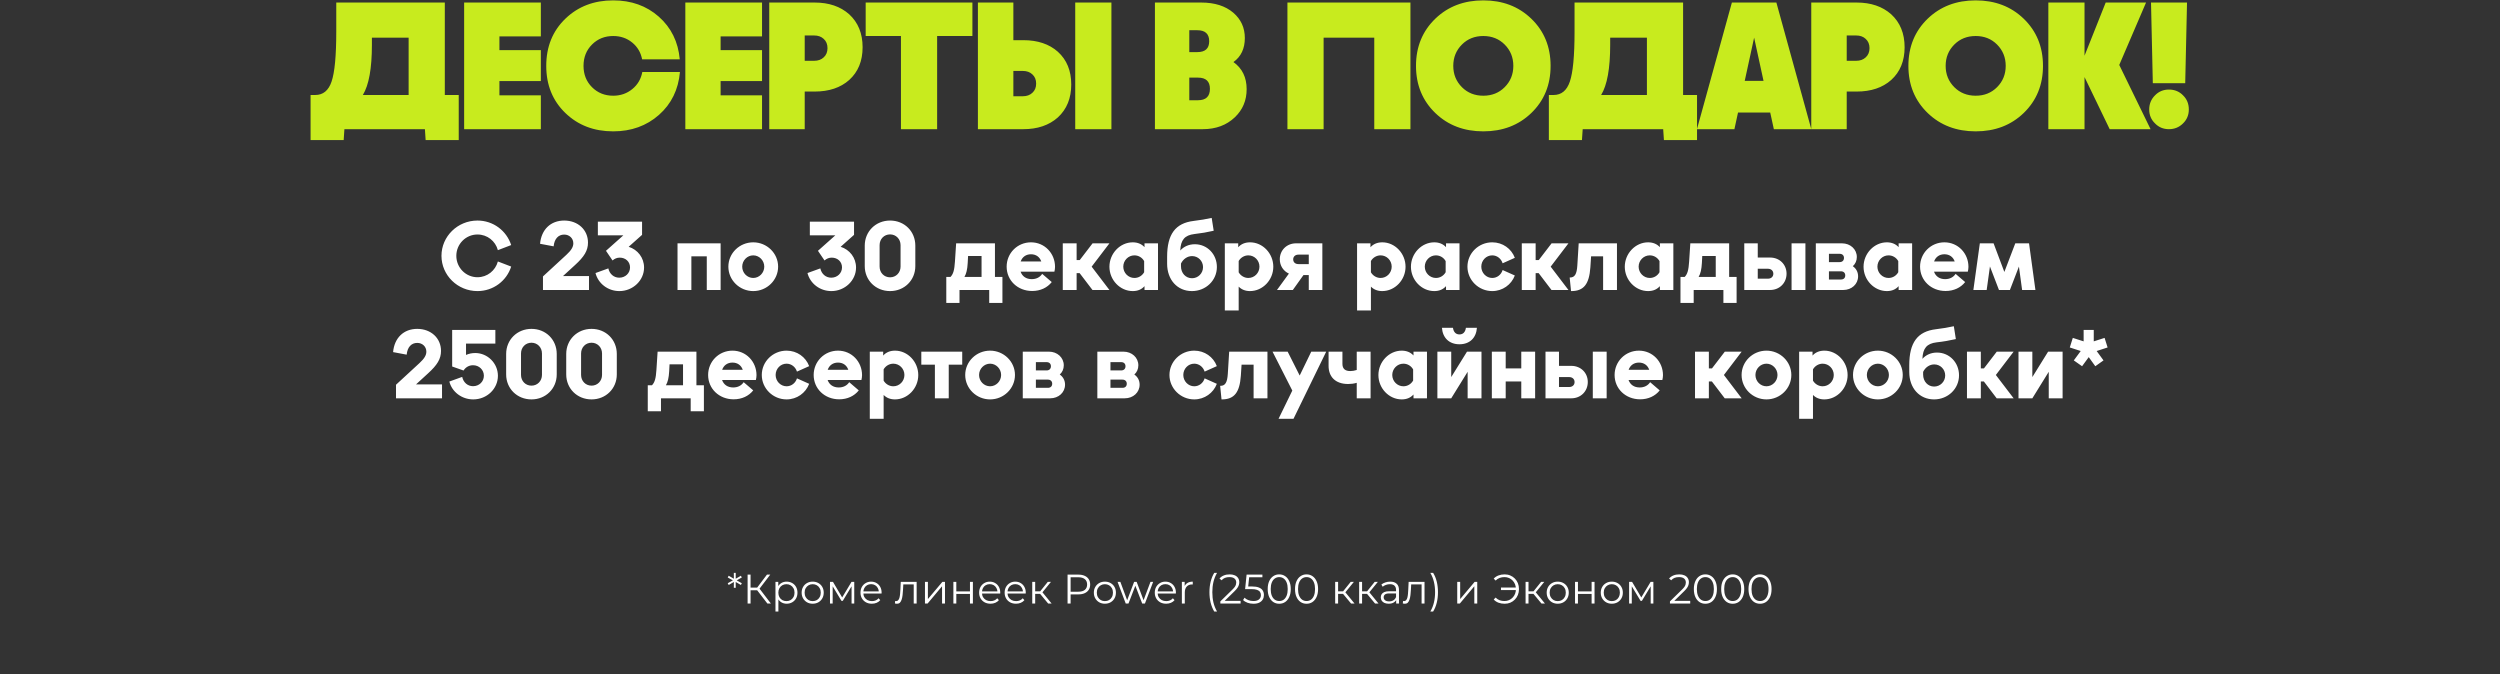 <?xml version="1.0" encoding="UTF-8"?> <svg xmlns="http://www.w3.org/2000/svg" width="1454" height="392" viewBox="0 0 1454 392" fill="none"><rect x="0" y="0" width="1454" height="392" fill="#333333" stroke="none"/><path d="M277.694 169.293C266.14 169.293 256.759 160.071 256.759 148.782C256.759 137.493 266.14 128.271 277.694 128.271C286.916 128.271 294.601 134.207 297.304 142.528L289.566 145.496C288.135 140.196 283.418 136.38 277.694 136.38C270.91 136.38 265.398 141.945 265.398 148.782C265.398 155.672 270.91 161.237 277.694 161.237C283.418 161.237 288.135 157.368 289.566 152.068L297.304 155.036C294.654 163.357 286.916 169.293 277.694 169.293ZM334.45 154.135L327.454 160.548H342.559V168.657H315.794V160.76L329.415 148.199C332.224 145.602 333.443 143.641 333.443 141.521C333.443 138.606 331.164 136.433 328.143 136.433C324.698 136.433 322.419 138.924 321.995 143.27L314.098 141.786C314.84 133.518 320.246 128.271 328.143 128.271C336.146 128.271 341.976 133.677 341.976 141.097C341.976 145.761 339.75 149.312 334.45 154.135ZM373.423 136.592L365.632 143.535C370.879 145.178 374.589 149.895 374.589 155.619C374.589 163.092 368.123 169.293 360.226 169.293C353.495 169.293 347.877 164.841 346.34 158.799L353.813 156.096C354.502 159.329 356.993 161.502 360.173 161.502C363.671 161.502 366.427 158.905 366.427 155.513C366.427 152.227 363.883 149.842 360.438 149.842C358.901 149.842 357.523 150.372 356.251 151.485L352.435 145.867L362.558 136.857H347.718V128.907H373.423V136.592ZM394.046 141.521H419.115V168.657H411.059V149.1H402.102V168.657H394.046V141.521ZM438.086 169.293C430.136 169.293 423.617 162.933 423.617 155.089C423.617 147.245 430.136 140.938 438.086 140.938C446.036 140.938 452.555 147.298 452.555 155.089C452.555 162.88 446.089 169.293 438.086 169.293ZM438.086 161.661C441.584 161.661 444.499 158.693 444.499 155.089C444.499 151.485 441.584 148.517 438.086 148.517C434.588 148.517 431.673 151.485 431.673 155.089C431.673 158.693 434.535 161.661 438.086 161.661ZM496.71 136.592L488.919 143.535C494.166 145.178 497.876 149.895 497.876 155.619C497.876 163.092 491.41 169.293 483.513 169.293C476.782 169.293 471.164 164.841 469.627 158.799L477.1 156.096C477.789 159.329 480.28 161.502 483.46 161.502C486.958 161.502 489.714 158.905 489.714 155.513C489.714 152.227 487.17 149.842 483.725 149.842C482.188 149.842 480.81 150.372 479.538 151.485L475.722 145.867L485.845 136.857H471.005V128.907H496.71V136.592ZM517.672 169.293C509.298 169.293 502.938 162.986 502.938 154.771V142.846C502.938 134.631 509.298 128.271 517.672 128.271C526.046 128.271 532.353 134.578 532.353 142.846V154.771C532.353 162.986 525.993 169.293 517.672 169.293ZM517.672 161.29C521.117 161.29 523.767 158.587 523.767 155.036V142.581C523.767 139.03 521.117 136.327 517.672 136.327C514.174 136.327 511.577 139.03 511.577 142.581V155.036C511.577 158.587 514.174 161.29 517.672 161.29ZM578.664 141.521V161.078H583.01V176.183H575.325V168.657H558.047V176.183H550.362V161.078H552.8C554.443 159.382 555.079 157.05 555.397 152.121L556.086 141.521H578.664ZM563.029 148.888L562.817 152.969C562.605 156.732 562.022 159.17 560.909 161.078H570.873V148.888H563.029ZM613.608 155.195C613.608 156.149 613.449 157.103 613.237 158.004H593.574C594.528 160.707 596.807 162.35 600.04 162.35C602.743 162.35 604.863 161.237 606.135 159.276L611.7 164.046C609.103 167.332 605.075 169.24 600.305 169.24C591.878 169.24 585.465 163.092 585.465 155.089C585.465 147.245 591.719 140.938 599.616 140.938C607.566 140.938 613.608 147.351 613.608 155.195ZM599.616 147.881C596.701 147.881 594.528 149.471 593.627 152.068H605.605C604.704 149.471 602.584 147.881 599.616 147.881ZM627.964 151.273L635.437 141.521H645.242L634.907 155.089L645.242 168.657H635.384L627.911 158.852H626.162V168.657H618.106V141.521H626.162V151.273H627.964ZM665.649 143.747V141.521H673.493V168.657H665.649V166.431C663.953 168.339 661.674 169.293 658.812 169.293C651.392 169.293 645.244 162.827 645.244 155.142C645.244 147.404 651.445 140.938 658.812 140.938C661.621 140.938 663.953 141.892 665.649 143.747ZM659.766 161.661C662.151 161.661 664.271 160.389 665.437 158.322V151.856C664.271 149.789 662.151 148.517 659.766 148.517C656.215 148.517 653.3 151.485 653.3 155.089C653.3 158.693 656.215 161.661 659.766 161.661ZM694.912 142.051C702.12 142.051 707.738 147.828 707.738 155.301C707.738 163.092 701.325 169.293 693.216 169.293C684.736 169.293 678.8 162.721 678.8 153.393V149.365C678.8 136.274 683.57 129.755 694.276 128.483C698.145 128.006 701.431 127.476 704.717 126.734L705.883 134.207C702.226 135.055 698.516 135.691 694.647 136.115C689.029 136.804 686.697 139.507 686.432 145.708C688.499 143.376 691.467 142.051 694.912 142.051ZM693.269 161.82C696.82 161.82 699.682 158.958 699.682 155.354C699.682 151.803 696.873 148.941 693.322 148.941C690.619 148.941 688.128 150.637 686.856 153.287V154.877C686.856 158.852 689.612 161.82 693.269 161.82ZM727.038 140.938C734.405 140.938 740.553 147.404 740.553 155.142C740.553 162.827 734.405 169.293 726.985 169.293C724.282 169.293 722.056 168.392 720.413 166.696V180.582H712.357V141.521H720.148V143.8C721.844 141.892 724.176 140.938 727.038 140.938ZM726.031 161.661C729.635 161.661 732.497 158.693 732.497 155.089C732.497 151.485 729.635 148.517 726.031 148.517C723.752 148.517 721.579 149.789 720.413 151.803V158.375C721.579 160.389 723.752 161.661 726.031 161.661ZM753.763 141.521H769.08V168.657H761.183V159.965H758.109L751.908 168.657H742.686L749.629 159.117C746.449 157.686 744.329 154.559 744.329 150.796C744.329 145.549 748.357 141.521 753.763 141.521ZM761.183 148.093H755.194C753.339 148.093 752.12 149.206 752.12 150.849C752.12 152.545 753.339 153.605 755.194 153.605H761.183V148.093ZM803.95 140.938C811.317 140.938 817.465 147.404 817.465 155.142C817.465 162.827 811.317 169.293 803.897 169.293C801.194 169.293 798.968 168.392 797.325 166.696V180.582H789.269V141.521H797.06V143.8C798.756 141.892 801.088 140.938 803.95 140.938ZM802.943 161.661C806.547 161.661 809.409 158.693 809.409 155.089C809.409 151.485 806.547 148.517 802.943 148.517C800.664 148.517 798.491 149.789 797.325 151.803V158.375C798.491 160.389 800.664 161.661 802.943 161.661ZM841.004 143.747V141.521H848.848V168.657H841.004V166.431C839.308 168.339 837.029 169.293 834.167 169.293C826.747 169.293 820.599 162.827 820.599 155.142C820.599 147.404 826.8 140.938 834.167 140.938C836.976 140.938 839.308 141.892 841.004 143.747ZM835.121 161.661C837.506 161.661 839.626 160.389 840.792 158.322V151.856C839.626 149.789 837.506 148.517 835.121 148.517C831.57 148.517 828.655 151.485 828.655 155.089C828.655 158.693 831.57 161.661 835.121 161.661ZM867.883 169.293C859.933 169.293 853.467 162.88 853.467 155.089C853.467 147.298 859.933 140.938 867.883 140.938C873.925 140.938 879.013 144.595 881.027 149.948L873.925 153.128C873.077 150.425 870.692 148.517 867.883 148.517C864.332 148.517 861.523 151.485 861.523 155.089C861.523 158.693 864.385 161.661 867.883 161.661C870.692 161.661 873.077 159.806 873.925 157.05L881.027 160.23C879.013 165.583 873.872 169.293 867.883 169.293ZM894.93 151.273L902.403 141.521H912.208L901.873 155.089L912.208 168.657H902.35L894.877 158.852H893.128V168.657H885.072V141.521H893.128V151.273H894.93ZM917.372 154.453L918.167 141.521H940.427V168.657H932.371V149.1H925.375L924.951 155.566C924.262 165.265 921.135 169.293 913.874 169.293H913.715L912.92 161.396H913.132C915.835 161.396 917.054 159.488 917.372 154.453ZM965.378 143.747V141.521H973.222V168.657H965.378V166.431C963.682 168.339 961.403 169.293 958.541 169.293C951.121 169.293 944.973 162.827 944.973 155.142C944.973 147.404 951.174 140.938 958.541 140.938C961.35 140.938 963.682 141.892 965.378 143.747ZM959.495 161.661C961.88 161.661 964 160.389 965.166 158.322V151.856C964 149.789 961.88 148.517 959.495 148.517C955.944 148.517 953.029 151.485 953.029 155.089C953.029 158.693 955.944 161.661 959.495 161.661ZM1005.67 141.521V161.078H1010.01V176.183H1002.33V168.657H985.049V176.183H977.364V161.078H979.802C981.445 159.382 982.081 157.05 982.399 152.121L983.088 141.521H1005.67ZM990.031 148.888L989.819 152.969C989.607 156.732 989.024 159.17 987.911 161.078H997.875V148.888H990.031ZM1022.31 149.789H1029.52C1034.98 149.789 1039.06 153.817 1039.06 159.17C1039.06 164.576 1034.98 168.657 1029.52 168.657H1014.47V141.521H1022.31V149.789ZM1041.97 168.657V141.521H1050.03V168.657H1041.97ZM1022.31 162.085H1028.25C1030.1 162.085 1031.37 160.919 1031.37 159.223C1031.37 157.474 1030.1 156.308 1028.25 156.308H1022.31V162.085ZM1077.6 154.824C1079.51 156.149 1080.67 158.216 1080.67 160.707C1080.67 165.265 1076.91 168.657 1072.03 168.657H1056.08V141.521H1071.29C1076.17 141.521 1079.93 144.966 1079.93 149.471C1079.93 151.644 1079.08 153.499 1077.6 154.824ZM1069.97 147.616H1063.71V152.439H1069.97C1071.5 152.439 1072.46 151.485 1072.46 150.001C1072.46 148.57 1071.5 147.616 1069.97 147.616ZM1063.71 162.562H1070.71C1072.25 162.562 1073.2 161.661 1073.2 160.177C1073.2 158.746 1072.25 157.792 1070.71 157.792H1063.71V162.562ZM1104.24 143.747V141.521H1112.09V168.657H1104.24V166.431C1102.55 168.339 1100.27 169.293 1097.41 169.293C1089.99 169.293 1083.84 162.827 1083.84 155.142C1083.84 147.404 1090.04 140.938 1097.41 140.938C1100.22 140.938 1102.55 141.892 1104.24 143.747ZM1098.36 161.661C1100.75 161.661 1102.87 160.389 1104.03 158.322V151.856C1102.87 149.789 1100.75 148.517 1098.36 148.517C1094.81 148.517 1091.9 151.485 1091.9 155.089C1091.9 158.693 1094.81 161.661 1098.36 161.661ZM1144.85 155.195C1144.85 156.149 1144.69 157.103 1144.48 158.004H1124.82C1125.77 160.707 1128.05 162.35 1131.28 162.35C1133.98 162.35 1136.1 161.237 1137.38 159.276L1142.94 164.046C1140.34 167.332 1136.32 169.24 1131.55 169.24C1123.12 169.24 1116.71 163.092 1116.71 155.089C1116.71 147.245 1122.96 140.938 1130.86 140.938C1138.81 140.938 1144.85 147.351 1144.85 155.195ZM1130.86 147.881C1127.94 147.881 1125.77 149.471 1124.87 152.068H1136.85C1135.95 149.471 1133.83 147.881 1130.86 147.881ZM1180.09 141.521L1183.8 168.657H1176.06L1174.21 155.036L1168.96 168.657H1162.6L1157.35 154.983L1155.45 168.657H1147.71L1151.47 141.521H1159.47L1165.73 158.163L1172.09 141.521H1180.09ZM248.972 217.135L241.976 223.548H257.081V231.657H230.316V223.76L243.937 211.199C246.746 208.602 247.965 206.641 247.965 204.521C247.965 201.606 245.686 199.433 242.665 199.433C239.22 199.433 236.941 201.924 236.517 206.27L228.62 204.786C229.362 196.518 234.768 191.271 242.665 191.271C250.668 191.271 256.498 196.677 256.498 204.097C256.498 208.761 254.272 212.312 248.972 217.135ZM276.391 205.316C283.599 205.316 289.588 211.305 289.588 218.566C289.588 226.145 283.175 232.293 275.225 232.293C268.494 232.293 262.823 227.841 261.339 221.905L268.812 219.202C269.501 222.435 271.992 224.608 275.119 224.608C278.67 224.608 281.426 221.958 281.426 218.513C281.426 215.121 278.67 212.418 275.119 212.418C272.84 212.418 270.826 213.531 269.607 215.492L262.982 213.16V191.907H288.104V199.857H271.038V206.429C272.734 205.687 274.536 205.316 276.391 205.316ZM309.114 232.293C300.74 232.293 294.38 225.986 294.38 217.771V205.846C294.38 197.631 300.74 191.271 309.114 191.271C317.488 191.271 323.795 197.578 323.795 205.846V217.771C323.795 225.986 317.435 232.293 309.114 232.293ZM309.114 224.29C312.559 224.29 315.209 221.587 315.209 218.036V205.581C315.209 202.03 312.559 199.327 309.114 199.327C305.616 199.327 303.019 202.03 303.019 205.581V218.036C303.019 221.587 305.616 224.29 309.114 224.29ZM344.051 232.293C335.677 232.293 329.317 225.986 329.317 217.771V205.846C329.317 197.631 335.677 191.271 344.051 191.271C352.425 191.271 358.732 197.578 358.732 205.846V217.771C358.732 225.986 352.372 232.293 344.051 232.293ZM344.051 224.29C347.496 224.29 350.146 221.587 350.146 218.036V205.581C350.146 202.03 347.496 199.327 344.051 199.327C340.553 199.327 337.956 202.03 337.956 205.581V218.036C337.956 221.587 340.553 224.29 344.051 224.29ZM405.042 204.521V224.078H409.388V239.183H401.703V231.657H384.425V239.183H376.74V224.078H379.178C380.821 222.382 381.457 220.05 381.775 215.121L382.464 204.521H405.042ZM389.407 211.888L389.195 215.969C388.983 219.732 388.4 222.17 387.287 224.078H397.251V211.888H389.407ZM439.986 218.195C439.986 219.149 439.827 220.103 439.615 221.004H419.952C420.906 223.707 423.185 225.35 426.418 225.35C429.121 225.35 431.241 224.237 432.513 222.276L438.078 227.046C435.481 230.332 431.453 232.24 426.683 232.24C418.256 232.24 411.843 226.092 411.843 218.089C411.843 210.245 418.097 203.938 425.994 203.938C433.944 203.938 439.986 210.351 439.986 218.195ZM425.994 210.881C423.079 210.881 420.906 212.471 420.005 215.068H431.983C431.082 212.471 428.962 210.881 425.994 210.881ZM457.469 232.293C449.519 232.293 443.053 225.88 443.053 218.089C443.053 210.298 449.519 203.938 457.469 203.938C463.511 203.938 468.599 207.595 470.613 212.948L463.511 216.128C462.663 213.425 460.278 211.517 457.469 211.517C453.918 211.517 451.109 214.485 451.109 218.089C451.109 221.693 453.971 224.661 457.469 224.661C460.278 224.661 462.663 222.806 463.511 220.05L470.613 223.23C468.599 228.583 463.458 232.293 457.469 232.293ZM501.371 218.195C501.371 219.149 501.212 220.103 501 221.004H481.337C482.291 223.707 484.57 225.35 487.803 225.35C490.506 225.35 492.626 224.237 493.898 222.276L499.463 227.046C496.866 230.332 492.838 232.24 488.068 232.24C479.641 232.24 473.228 226.092 473.228 218.089C473.228 210.245 479.482 203.938 487.379 203.938C495.329 203.938 501.371 210.351 501.371 218.195ZM487.379 210.881C484.464 210.881 482.291 212.471 481.39 215.068H493.368C492.467 212.471 490.347 210.881 487.379 210.881ZM520.55 203.938C527.917 203.938 534.065 210.404 534.065 218.142C534.065 225.827 527.917 232.293 520.497 232.293C517.794 232.293 515.568 231.392 513.925 229.696V243.582H505.869V204.521H513.66V206.8C515.356 204.892 517.688 203.938 520.55 203.938ZM519.543 224.661C523.147 224.661 526.009 221.693 526.009 218.089C526.009 214.485 523.147 211.517 519.543 211.517C517.264 211.517 515.091 212.789 513.925 214.803V221.375C515.091 223.389 517.264 224.661 519.543 224.661ZM535.835 204.521H559.632V212.1H551.788V231.657H543.732V212.1H535.835V204.521ZM575.839 232.293C567.889 232.293 561.37 225.933 561.37 218.089C561.37 210.245 567.889 203.938 575.839 203.938C583.789 203.938 590.308 210.298 590.308 218.089C590.308 225.88 583.842 232.293 575.839 232.293ZM575.839 224.661C579.337 224.661 582.252 221.693 582.252 218.089C582.252 214.485 579.337 211.517 575.839 211.517C572.341 211.517 569.426 214.485 569.426 218.089C569.426 221.693 572.288 224.661 575.839 224.661ZM616.358 217.824C618.266 219.149 619.432 221.216 619.432 223.707C619.432 228.265 615.669 231.657 610.793 231.657H594.84V204.521H610.051C614.927 204.521 618.69 207.966 618.69 212.471C618.69 214.644 617.842 216.499 616.358 217.824ZM608.726 210.616H602.472V215.439H608.726C610.263 215.439 611.217 214.485 611.217 213.001C611.217 211.57 610.263 210.616 608.726 210.616ZM602.472 225.562H609.468C611.005 225.562 611.959 224.661 611.959 223.177C611.959 221.746 611.005 220.792 609.468 220.792H602.472V225.562ZM659.731 217.824C661.639 219.149 662.805 221.216 662.805 223.707C662.805 228.265 659.042 231.657 654.166 231.657H638.213V204.521H653.424C658.3 204.521 662.063 207.966 662.063 212.471C662.063 214.644 661.215 216.499 659.731 217.824ZM652.099 210.616H645.845V215.439H652.099C653.636 215.439 654.59 214.485 654.59 213.001C654.59 211.57 653.636 210.616 652.099 210.616ZM645.845 225.562H652.841C654.378 225.562 655.332 224.661 655.332 223.177C655.332 221.746 654.378 220.792 652.841 220.792H645.845V225.562ZM694.571 232.293C686.621 232.293 680.155 225.88 680.155 218.089C680.155 210.298 686.621 203.938 694.571 203.938C700.613 203.938 705.701 207.595 707.715 212.948L700.613 216.128C699.765 213.425 697.38 211.517 694.571 211.517C691.02 211.517 688.211 214.485 688.211 218.089C688.211 221.693 691.073 224.661 694.571 224.661C697.38 224.661 699.765 222.806 700.613 220.05L707.715 223.23C705.701 228.583 700.56 232.293 694.571 232.293ZM714.093 217.453L714.888 204.521H737.148V231.657H729.092V212.1H722.096L721.672 218.566C720.983 228.265 717.856 232.293 710.595 232.293H710.436L709.641 224.396H709.853C712.556 224.396 713.775 222.488 714.093 217.453ZM748.902 204.521L755.898 218.407L762.629 204.521H771.321L752.294 243.582H743.602L751.605 227.152L740.104 204.521H748.902ZM789.077 215.174V204.521H797.133V231.657H789.077V222.647C787.487 223.124 785.738 223.336 784.095 223.336C776.516 223.336 772.7 218.99 772.7 212.789V204.521H780.756V211.623C780.756 214.379 782.24 215.81 785.314 215.81C786.533 215.81 787.858 215.598 789.077 215.174ZM822.087 206.747V204.521H829.931V231.657H822.087V229.431C820.391 231.339 818.112 232.293 815.25 232.293C807.83 232.293 801.682 225.827 801.682 218.142C801.682 210.404 807.883 203.938 815.25 203.938C818.059 203.938 820.391 204.892 822.087 206.747ZM816.204 224.661C818.589 224.661 820.709 223.389 821.875 221.322V214.856C820.709 212.789 818.589 211.517 816.204 211.517C812.653 211.517 809.738 214.485 809.738 218.089C809.738 221.693 812.653 224.661 816.204 224.661ZM848.806 200.228C842.87 200.228 839.054 196.518 838.63 190.635H845.043C845.361 193.073 846.686 194.504 848.806 194.504C850.926 194.504 852.251 193.126 852.569 190.635H858.982C858.558 196.571 854.742 200.228 848.806 200.228ZM844.036 204.521V219.308L853.205 204.521H861.632V231.657H853.576V216.234L844.036 231.657H835.98V204.521H844.036ZM875.712 214.273H884.775V204.521H892.831V231.657H884.775V221.852H875.712V231.657H867.656V204.521H875.712V214.273ZM906.71 212.789H913.918C919.377 212.789 923.458 216.817 923.458 222.17C923.458 227.576 919.377 231.657 913.918 231.657H898.866V204.521H906.71V212.789ZM926.373 231.657V204.521H934.429V231.657H926.373ZM906.71 225.085H912.646C914.501 225.085 915.773 223.919 915.773 222.223C915.773 220.474 914.501 219.308 912.646 219.308H906.71V225.085ZM967.191 218.195C967.191 219.149 967.032 220.103 966.82 221.004H947.157C948.111 223.707 950.39 225.35 953.623 225.35C956.326 225.35 958.446 224.237 959.718 222.276L965.283 227.046C962.686 230.332 958.658 232.24 953.888 232.24C945.461 232.24 939.048 226.092 939.048 218.089C939.048 210.245 945.302 203.938 953.199 203.938C961.149 203.938 967.191 210.351 967.191 218.195ZM953.199 210.881C950.284 210.881 948.111 212.471 947.21 215.068H959.188C958.287 212.471 956.167 210.881 953.199 210.881ZM995.677 214.273L1003.15 204.521H1012.95L1002.62 218.089L1012.95 231.657H1003.1L995.624 221.852H993.875V231.657H985.819V204.521H993.875V214.273H995.677ZM1027.37 232.293C1019.42 232.293 1012.91 225.933 1012.91 218.089C1012.91 210.245 1019.42 203.938 1027.37 203.938C1035.32 203.938 1041.84 210.298 1041.84 218.089C1041.84 225.88 1035.38 232.293 1027.37 232.293ZM1027.37 224.661C1030.87 224.661 1033.79 221.693 1033.79 218.089C1033.79 214.485 1030.87 211.517 1027.37 211.517C1023.88 211.517 1020.96 214.485 1020.96 218.089C1020.96 221.693 1023.82 224.661 1027.37 224.661ZM1061.06 203.938C1068.42 203.938 1074.57 210.404 1074.57 218.142C1074.57 225.827 1068.42 232.293 1061 232.293C1058.3 232.293 1056.07 231.392 1054.43 229.696V243.582H1046.38V204.521H1054.17V206.8C1055.86 204.892 1058.19 203.938 1061.06 203.938ZM1060.05 224.661C1063.65 224.661 1066.52 221.693 1066.52 218.089C1066.52 214.485 1063.65 211.517 1060.05 211.517C1057.77 211.517 1055.6 212.789 1054.43 214.803V221.375C1055.6 223.389 1057.77 224.661 1060.05 224.661ZM1092.18 232.293C1084.23 232.293 1077.71 225.933 1077.71 218.089C1077.71 210.245 1084.23 203.938 1092.18 203.938C1100.13 203.938 1106.64 210.298 1106.64 218.089C1106.64 225.88 1100.18 232.293 1092.18 232.293ZM1092.18 224.661C1095.67 224.661 1098.59 221.693 1098.59 218.089C1098.59 214.485 1095.67 211.517 1092.18 211.517C1088.68 211.517 1085.76 214.485 1085.76 218.089C1085.76 221.693 1088.62 224.661 1092.18 224.661ZM1126.55 205.051C1133.75 205.051 1139.37 210.828 1139.37 218.301C1139.37 226.092 1132.96 232.293 1124.85 232.293C1116.37 232.293 1110.43 225.721 1110.43 216.393V212.365C1110.43 199.274 1115.2 192.755 1125.91 191.483C1129.78 191.006 1133.07 190.476 1136.35 189.734L1137.52 197.207C1133.86 198.055 1130.15 198.691 1126.28 199.115C1120.66 199.804 1118.33 202.507 1118.07 208.708C1120.13 206.376 1123.1 205.051 1126.55 205.051ZM1124.9 224.82C1128.45 224.82 1131.32 221.958 1131.32 218.354C1131.32 214.803 1128.51 211.941 1124.96 211.941C1122.25 211.941 1119.76 213.637 1118.49 216.287V217.877C1118.49 221.852 1121.25 224.82 1124.9 224.82ZM1153.85 214.273L1161.32 204.521H1171.13L1160.79 218.089L1171.13 231.657H1161.27L1153.8 221.852H1152.05V231.657H1143.99V204.521H1152.05V214.273H1153.85ZM1173.96 231.657V204.521H1182.01V219.308L1191.18 204.521H1199.61V231.657H1191.55V216.234L1182.01 231.657H1173.96ZM1224.03 196.518L1225.78 202.083L1219.42 204.15L1223.4 209.609L1218.63 213.001L1214.81 207.701L1210.94 213.001L1206.12 209.609L1210.15 204.15L1203.79 202.083L1205.54 196.518L1211.84 198.532V191.907H1217.73V198.532L1224.03 196.518Z" fill="white"></path><path d="M200.305 75.132L199.884 81.445H180.629V55.246H183.365C187.924 55.246 191.081 52.65 192.834 47.46C194.658 42.129 195.57 32.484 195.57 18.525V1.479H258.701V55.246H266.802V81.445H247.548L247.127 75.132H200.305ZM237.657 55.246V21.892H216.298V26.1C216.298 39.779 214.544 49.494 211.037 55.246H237.657ZM269.945 75.132V1.479H314.557V21.155H290.462V29.152H314.557V47.144H290.462V55.456H314.557V75.132H269.945ZM317.7 38.306C317.7 27.152 321.417 17.999 328.853 10.844C336.218 3.759 345.477 0.217 356.63 0.217C367.152 0.217 375.99 3.373 383.145 9.686C390.37 16.07 394.439 24.347 395.35 34.518H373.465C372.694 30.52 370.765 27.258 367.678 24.733C364.592 22.207 360.909 20.945 356.63 20.945C351.72 20.945 347.617 22.593 344.32 25.89C341.023 29.187 339.375 33.325 339.375 38.306C339.375 43.286 341.023 47.425 344.32 50.721C347.617 54.018 351.72 55.667 356.63 55.667C360.909 55.667 364.627 54.369 367.783 51.773C370.87 49.248 372.799 45.951 373.57 41.883H395.456C394.544 52.124 390.475 60.436 383.25 66.82C376.025 73.203 367.152 76.394 356.63 76.394C345.477 76.394 336.218 72.852 328.853 65.767C321.417 58.613 317.7 49.459 317.7 38.306ZM398.59 75.132V1.479H443.202V21.155H419.107V29.152H443.202V47.144H419.107V55.456H443.202V75.132H398.59ZM447.397 75.132V1.479H473.807C482.084 1.479 488.783 3.759 493.903 8.319C499.094 13.088 501.689 19.472 501.689 27.468C501.689 35.465 499.094 41.813 493.903 46.513C488.853 51.002 482.154 53.246 473.807 53.246H468.02V75.132H447.397ZM468.02 20.629V35.359H473.491C475.806 35.359 477.665 34.693 479.068 33.36C480.541 32.028 481.277 30.239 481.277 27.994C481.277 25.75 480.541 23.961 479.068 22.628C477.665 21.295 475.806 20.629 473.491 20.629H468.02ZM503.475 20.945V1.479H565.553V20.945H545.036V75.132H523.992V20.945H503.475ZM568.747 1.479H589.37V23.365H595.156C603.504 23.365 610.203 25.609 615.253 30.099C620.444 34.798 623.039 41.147 623.039 49.143C623.039 57.14 620.444 63.523 615.253 68.293C610.132 72.852 603.434 75.132 595.156 75.132H568.747V1.479ZM646.398 75.132V1.479H625.354V75.132H646.398ZM589.37 55.982H594.841C597.156 55.982 599.014 55.316 600.417 53.983C601.89 52.65 602.627 50.862 602.627 48.617C602.627 46.372 601.89 44.584 600.417 43.251C599.014 41.918 597.156 41.252 594.841 41.252H589.37V55.982ZM671.704 1.479H698.64C706.426 1.479 712.634 3.443 717.263 7.372C721.753 11.23 723.997 16.14 723.997 22.102C723.997 28.275 721.788 32.94 717.369 36.096C722.489 39.744 725.049 45.005 725.049 51.879C725.049 58.402 722.77 63.839 718.21 68.188C713.37 72.817 707.127 75.132 699.482 75.132H671.704V1.479ZM691.695 17.578V30.309H696.325C700.955 30.309 703.269 28.205 703.269 23.996C703.269 19.717 700.955 17.578 696.325 17.578H691.695ZM691.695 45.145V58.297H696.746C701.375 58.297 703.69 56.087 703.69 51.668C703.69 47.319 701.375 45.145 696.746 45.145H691.695ZM799.272 75.132V21.892H769.811V75.132H748.768V1.479H820.316V75.132H799.272ZM862.687 76.394C851.464 76.394 842.17 72.852 834.805 65.767C827.299 58.542 823.546 49.389 823.546 38.306C823.546 27.223 827.299 18.069 834.805 10.844C842.17 3.759 851.464 0.217 862.687 0.217C873.911 0.217 883.205 3.759 890.57 10.844C898.076 18.069 901.828 27.223 901.828 38.306C901.828 49.389 898.076 58.542 890.57 65.767C883.205 72.852 873.911 76.394 862.687 76.394ZM862.687 55.667C867.668 55.667 871.806 54.018 875.103 50.721C878.47 47.354 880.154 43.216 880.154 38.306C880.154 33.395 878.47 29.257 875.103 25.89C871.806 22.593 867.668 20.945 862.687 20.945C857.707 20.945 853.569 22.593 850.272 25.89C846.905 29.257 845.221 33.395 845.221 38.306C845.221 43.216 846.905 47.354 850.272 50.721C853.569 54.018 857.707 55.667 862.687 55.667ZM920.491 75.132L920.071 81.445H900.816V55.246H903.551C908.111 55.246 911.267 52.65 913.021 47.46C914.845 42.129 915.757 32.484 915.757 18.525V1.479H978.887V55.246H986.989V81.445H967.734L967.313 75.132H920.491ZM957.844 55.246V21.892H936.484V26.1C936.484 39.779 934.731 49.494 931.224 55.246H957.844ZM1031.67 75.132L1029.56 65.452H1010.83L1008.73 75.132H986.95L1007.26 1.479H1033.14L1053.45 75.132H1031.67ZM1014.73 47.039H1025.67L1020.2 21.892L1014.73 47.039ZM1053.43 75.132V1.479H1079.84C1088.11 1.479 1094.81 3.759 1099.93 8.319C1105.12 13.088 1107.72 19.472 1107.72 27.468C1107.72 35.465 1105.12 41.813 1099.93 46.513C1094.88 51.002 1088.18 53.246 1079.84 53.246H1074.05V75.132H1053.43ZM1074.05 20.629V35.359H1079.52C1081.84 35.359 1083.69 34.693 1085.1 33.36C1086.57 32.028 1087.31 30.239 1087.31 27.994C1087.31 25.75 1086.57 23.961 1085.1 22.628C1083.69 21.295 1081.84 20.629 1079.52 20.629H1074.05ZM1149.06 76.394C1137.83 76.394 1128.54 72.852 1121.17 65.767C1113.67 58.542 1109.92 49.389 1109.92 38.306C1109.92 27.223 1113.67 18.069 1121.17 10.844C1128.54 3.759 1137.83 0.217 1149.06 0.217C1160.28 0.217 1169.57 3.759 1176.94 10.844C1184.44 18.069 1188.2 27.223 1188.2 38.306C1188.2 49.389 1184.44 58.542 1176.94 65.767C1169.57 72.852 1160.28 76.394 1149.06 76.394ZM1149.06 55.667C1154.04 55.667 1158.18 54.018 1161.47 50.721C1164.84 47.354 1166.52 43.216 1166.52 38.306C1166.52 33.395 1164.84 29.257 1161.47 25.89C1158.18 22.593 1154.04 20.945 1149.06 20.945C1144.08 20.945 1139.94 22.593 1136.64 25.89C1133.27 29.257 1131.59 33.395 1131.59 38.306C1131.59 43.216 1133.27 47.354 1136.64 50.721C1139.94 54.018 1144.08 55.667 1149.06 55.667ZM1232.56 37.779L1250.77 75.132H1226.99L1212.36 44.829V75.132H1191.32V1.479H1212.36V32.413L1224.67 1.479H1248.14L1232.56 37.779ZM1252.08 48.407L1251.03 1.479H1271.97L1270.92 48.407H1252.08ZM1261.45 75.132C1264.68 75.132 1267.41 74.01 1269.66 71.765C1271.9 69.59 1273.02 66.89 1273.02 63.663C1273.02 60.366 1271.9 57.631 1269.66 55.456C1267.48 53.212 1264.75 52.089 1261.45 52.089C1258.22 52.089 1255.52 53.212 1253.35 55.456C1251.1 57.701 1249.98 60.436 1249.98 63.663C1249.98 66.89 1251.1 69.59 1253.35 71.765C1255.52 74.01 1258.22 75.132 1261.45 75.132Z" fill="#C8EB1E"></path><path d="M431.448 335.856L428.136 337.728V337.344L431.448 339.216L430.896 340.224L427.632 338.328L427.896 338.208V341.88H426.792L426.816 338.208L427.056 338.328L423.816 340.224L423.24 339.216L426.576 337.344V337.728L423.24 335.856L423.816 334.848L427.056 336.744L426.816 336.864L426.792 333.192H427.896V336.864L427.632 336.744L430.896 334.848L431.448 335.856ZM446.298 351L439.842 342.624L441.282 341.76L448.338 351H446.298ZM434.802 351V334.2H436.53V351H434.802ZM436.002 343.296V341.736H441.258V343.296H436.002ZM441.426 342.792L439.794 342.504L446.058 334.2H447.978L441.426 342.792ZM457.515 351.12C456.427 351.12 455.443 350.872 454.563 350.376C453.683 349.864 452.979 349.136 452.451 348.192C451.939 347.232 451.683 346.064 451.683 344.688C451.683 343.312 451.939 342.152 452.451 341.208C452.963 340.248 453.659 339.52 454.539 339.024C455.419 338.528 456.411 338.28 457.515 338.28C458.715 338.28 459.787 338.552 460.731 339.096C461.691 339.624 462.443 340.376 462.987 341.352C463.531 342.312 463.803 343.424 463.803 344.688C463.803 345.968 463.531 347.088 462.987 348.048C462.443 349.008 461.691 349.76 460.731 350.304C459.787 350.848 458.715 351.12 457.515 351.12ZM451.011 355.656V338.4H452.643V342.192L452.475 344.712L452.715 347.256V355.656H451.011ZM457.395 349.608C458.291 349.608 459.091 349.408 459.795 349.008C460.499 348.592 461.059 348.016 461.475 347.28C461.891 346.528 462.099 345.664 462.099 344.688C462.099 343.712 461.891 342.856 461.475 342.12C461.059 341.384 460.499 340.808 459.795 340.392C459.091 339.976 458.291 339.768 457.395 339.768C456.499 339.768 455.691 339.976 454.971 340.392C454.267 340.808 453.707 341.384 453.291 342.12C452.891 342.856 452.691 343.712 452.691 344.688C452.691 345.664 452.891 346.528 453.291 347.28C453.707 348.016 454.267 348.592 454.971 349.008C455.691 349.408 456.499 349.608 457.395 349.608ZM472.648 351.12C471.432 351.12 470.336 350.848 469.36 350.304C468.4 349.744 467.64 348.984 467.08 348.024C466.52 347.048 466.24 345.936 466.24 344.688C466.24 343.424 466.52 342.312 467.08 341.352C467.64 340.392 468.4 339.64 469.36 339.096C470.32 338.552 471.416 338.28 472.648 338.28C473.896 338.28 475 338.552 475.96 339.096C476.936 339.64 477.696 340.392 478.24 341.352C478.8 342.312 479.08 343.424 479.08 344.688C479.08 345.936 478.8 347.048 478.24 348.024C477.696 348.984 476.936 349.744 475.96 350.304C474.984 350.848 473.88 351.12 472.648 351.12ZM472.648 349.608C473.56 349.608 474.368 349.408 475.072 349.008C475.776 348.592 476.328 348.016 476.728 347.28C477.144 346.528 477.352 345.664 477.352 344.688C477.352 343.696 477.144 342.832 476.728 342.096C476.328 341.36 475.776 340.792 475.072 340.392C474.368 339.976 473.568 339.768 472.672 339.768C471.776 339.768 470.976 339.976 470.272 340.392C469.568 340.792 469.008 341.36 468.592 342.096C468.176 342.832 467.968 343.696 467.968 344.688C467.968 345.664 468.176 346.528 468.592 347.28C469.008 348.016 469.568 348.592 470.272 349.008C470.976 349.408 471.768 349.608 472.648 349.608ZM482.722 351V338.4H484.45L490.162 348.072H489.442L495.25 338.4H496.834V351H495.274V340.344L495.586 340.488L490.162 349.464H489.394L483.922 340.392L484.282 340.32V351H482.722ZM507.083 351.12C505.771 351.12 504.619 350.848 503.627 350.304C502.635 349.744 501.859 348.984 501.299 348.024C500.739 347.048 500.459 345.936 500.459 344.688C500.459 343.44 500.723 342.336 501.251 341.376C501.795 340.416 502.531 339.664 503.459 339.12C504.403 338.56 505.459 338.28 506.627 338.28C507.811 338.28 508.859 338.552 509.771 339.096C510.699 339.624 511.427 340.376 511.955 341.352C512.483 342.312 512.747 343.424 512.747 344.688C512.747 344.768 512.739 344.856 512.723 344.952C512.723 345.032 512.723 345.12 512.723 345.216H501.755V343.944H511.811L511.139 344.448C511.139 343.536 510.939 342.728 510.539 342.024C510.155 341.304 509.627 340.744 508.955 340.344C508.283 339.944 507.507 339.744 506.627 339.744C505.763 339.744 504.987 339.944 504.299 340.344C503.611 340.744 503.075 341.304 502.691 342.024C502.307 342.744 502.115 343.568 502.115 344.496V344.76C502.115 345.72 502.323 346.568 502.739 347.304C503.171 348.024 503.763 348.592 504.515 349.008C505.283 349.408 506.155 349.608 507.131 349.608C507.899 349.608 508.611 349.472 509.267 349.2C509.939 348.928 510.515 348.512 510.995 347.952L511.955 349.056C511.395 349.728 510.691 350.24 509.843 350.592C509.011 350.944 508.091 351.12 507.083 351.12ZM520.496 350.976L520.616 349.512C520.728 349.528 520.832 349.552 520.928 349.584C521.04 349.6 521.136 349.608 521.216 349.608C521.728 349.608 522.136 349.416 522.44 349.032C522.76 348.648 523 348.136 523.16 347.496C523.32 346.856 523.432 346.136 523.496 345.336C523.56 344.52 523.616 343.704 523.664 342.888L523.88 338.4H533.12V351H531.416V339.384L531.848 339.888H524.984L525.392 339.36L525.2 343.008C525.152 344.096 525.064 345.136 524.936 346.128C524.824 347.12 524.64 347.992 524.384 348.744C524.144 349.496 523.808 350.088 523.376 350.52C522.944 350.936 522.392 351.144 521.72 351.144C521.528 351.144 521.328 351.128 521.12 351.096C520.928 351.064 520.72 351.024 520.496 350.976ZM537.964 351V338.4H539.668V348.408L548.092 338.4H549.604V351H547.9V340.968L539.5 351H537.964ZM554.487 351V338.4H556.191V343.968H564.135V338.4H565.839V351H564.135V345.432H556.191V351H554.487ZM576.083 351.12C574.771 351.12 573.619 350.848 572.627 350.304C571.635 349.744 570.859 348.984 570.299 348.024C569.739 347.048 569.459 345.936 569.459 344.688C569.459 343.44 569.723 342.336 570.251 341.376C570.795 340.416 571.531 339.664 572.459 339.12C573.403 338.56 574.459 338.28 575.627 338.28C576.811 338.28 577.859 338.552 578.771 339.096C579.699 339.624 580.427 340.376 580.955 341.352C581.483 342.312 581.747 343.424 581.747 344.688C581.747 344.768 581.739 344.856 581.723 344.952C581.723 345.032 581.723 345.12 581.723 345.216H570.755V343.944H580.811L580.139 344.448C580.139 343.536 579.939 342.728 579.539 342.024C579.155 341.304 578.627 340.744 577.955 340.344C577.283 339.944 576.507 339.744 575.627 339.744C574.763 339.744 573.987 339.944 573.299 340.344C572.611 340.744 572.075 341.304 571.691 342.024C571.307 342.744 571.115 343.568 571.115 344.496V344.76C571.115 345.72 571.323 346.568 571.739 347.304C572.171 348.024 572.763 348.592 573.515 349.008C574.283 349.408 575.155 349.608 576.131 349.608C576.899 349.608 577.611 349.472 578.267 349.2C578.939 348.928 579.515 348.512 579.995 347.952L580.955 349.056C580.395 349.728 579.691 350.24 578.843 350.592C578.011 350.944 577.091 351.12 576.083 351.12ZM590.919 351.12C589.607 351.12 588.455 350.848 587.463 350.304C586.471 349.744 585.695 348.984 585.135 348.024C584.575 347.048 584.295 345.936 584.295 344.688C584.295 343.44 584.559 342.336 585.087 341.376C585.631 340.416 586.367 339.664 587.295 339.12C588.239 338.56 589.295 338.28 590.463 338.28C591.647 338.28 592.695 338.552 593.607 339.096C594.535 339.624 595.263 340.376 595.791 341.352C596.319 342.312 596.583 343.424 596.583 344.688C596.583 344.768 596.575 344.856 596.559 344.952C596.559 345.032 596.559 345.12 596.559 345.216H585.591V343.944H595.647L594.975 344.448C594.975 343.536 594.775 342.728 594.375 342.024C593.991 341.304 593.463 340.744 592.791 340.344C592.119 339.944 591.343 339.744 590.463 339.744C589.599 339.744 588.823 339.944 588.135 340.344C587.447 340.744 586.911 341.304 586.527 342.024C586.143 342.744 585.951 343.568 585.951 344.496V344.76C585.951 345.72 586.159 346.568 586.575 347.304C587.007 348.024 587.599 348.592 588.351 349.008C589.119 349.408 589.991 349.608 590.967 349.608C591.735 349.608 592.447 349.472 593.103 349.2C593.775 348.928 594.351 348.512 594.831 347.952L595.791 349.056C595.231 349.728 594.527 350.24 593.679 350.592C592.847 350.944 591.927 351.12 590.919 351.12ZM609.595 351L604.411 344.76L605.827 343.92L611.611 351H609.595ZM600.355 351V338.4H602.059V351H600.355ZM601.531 345.384V343.92H605.587V345.384H601.531ZM605.971 344.88L604.387 344.64L609.403 338.4H611.251L605.971 344.88ZM620.893 351V334.2H627.181C628.605 334.2 629.829 334.432 630.853 334.896C631.877 335.344 632.661 336 633.205 336.864C633.765 337.712 634.045 338.744 634.045 339.96C634.045 341.144 633.765 342.168 633.205 343.032C632.661 343.88 631.877 344.536 630.853 345C629.829 345.464 628.605 345.696 627.181 345.696H621.877L622.669 344.856V351H620.893ZM622.669 345L621.877 344.136H627.133C628.813 344.136 630.085 343.776 630.949 343.056C631.829 342.32 632.269 341.288 632.269 339.96C632.269 338.616 631.829 337.576 630.949 336.84C630.085 336.104 628.813 335.736 627.133 335.736H621.877L622.669 334.896V345ZM642.591 351.12C641.375 351.12 640.279 350.848 639.303 350.304C638.343 349.744 637.583 348.984 637.023 348.024C636.463 347.048 636.183 345.936 636.183 344.688C636.183 343.424 636.463 342.312 637.023 341.352C637.583 340.392 638.343 339.64 639.303 339.096C640.263 338.552 641.359 338.28 642.591 338.28C643.839 338.28 644.943 338.552 645.903 339.096C646.879 339.64 647.639 340.392 648.183 341.352C648.743 342.312 649.023 343.424 649.023 344.688C649.023 345.936 648.743 347.048 648.183 348.024C647.639 348.984 646.879 349.744 645.903 350.304C644.927 350.848 643.823 351.12 642.591 351.12ZM642.591 349.608C643.503 349.608 644.311 349.408 645.015 349.008C645.719 348.592 646.271 348.016 646.671 347.28C647.087 346.528 647.295 345.664 647.295 344.688C647.295 343.696 647.087 342.832 646.671 342.096C646.271 341.36 645.719 340.792 645.015 340.392C644.311 339.976 643.511 339.768 642.615 339.768C641.719 339.768 640.919 339.976 640.215 340.392C639.511 340.792 638.951 341.36 638.535 342.096C638.119 342.832 637.911 343.696 637.911 344.688C637.911 345.664 638.119 346.528 638.535 347.28C638.951 348.016 639.511 348.592 640.215 349.008C640.919 349.408 641.711 349.608 642.591 349.608ZM654.718 351L649.966 338.4H651.598L655.918 350.088H655.174L659.614 338.4H661.078L665.47 350.088H664.726L669.118 338.4H670.678L665.902 351H664.294L660.07 340.008H660.574L656.326 351H654.718ZM678.245 351.12C676.933 351.12 675.781 350.848 674.789 350.304C673.797 349.744 673.021 348.984 672.461 348.024C671.901 347.048 671.621 345.936 671.621 344.688C671.621 343.44 671.885 342.336 672.413 341.376C672.957 340.416 673.693 339.664 674.621 339.12C675.565 338.56 676.621 338.28 677.789 338.28C678.973 338.28 680.021 338.552 680.933 339.096C681.861 339.624 682.589 340.376 683.117 341.352C683.645 342.312 683.909 343.424 683.909 344.688C683.909 344.768 683.901 344.856 683.885 344.952C683.885 345.032 683.885 345.12 683.885 345.216H672.917V343.944H682.973L682.301 344.448C682.301 343.536 682.101 342.728 681.701 342.024C681.317 341.304 680.789 340.744 680.117 340.344C679.445 339.944 678.669 339.744 677.789 339.744C676.925 339.744 676.149 339.944 675.461 340.344C674.773 340.744 674.237 341.304 673.853 342.024C673.469 342.744 673.277 343.568 673.277 344.496V344.76C673.277 345.72 673.485 346.568 673.901 347.304C674.333 348.024 674.925 348.592 675.677 349.008C676.445 349.408 677.317 349.608 678.293 349.608C679.061 349.608 679.773 349.472 680.429 349.2C681.101 348.928 681.677 348.512 682.157 347.952L683.117 349.056C682.557 349.728 681.853 350.24 681.005 350.592C680.173 350.944 679.253 351.12 678.245 351.12ZM687.377 351V338.4H689.009V341.832L688.841 341.232C689.193 340.272 689.785 339.544 690.617 339.048C691.449 338.536 692.481 338.28 693.713 338.28V339.936C693.649 339.936 693.585 339.936 693.521 339.936C693.457 339.92 693.393 339.912 693.329 339.912C692.001 339.912 690.961 340.32 690.209 341.136C689.457 341.936 689.081 343.08 689.081 344.568V351H687.377ZM706.195 355.656C705.315 354.2 704.627 352.52 704.131 350.616C703.651 348.696 703.411 346.632 703.411 344.424C703.411 342.216 703.651 340.152 704.131 338.232C704.627 336.296 705.315 334.616 706.195 333.192H707.827C706.883 334.84 706.187 336.592 705.739 338.448C705.307 340.288 705.091 342.28 705.091 344.424C705.091 346.568 705.307 348.568 705.739 350.424C706.187 352.264 706.883 354.008 707.827 355.656H706.195ZM709.749 351V349.776L716.733 342.936C717.373 342.312 717.853 341.768 718.173 341.304C718.493 340.824 718.709 340.376 718.821 339.96C718.933 339.544 718.989 339.152 718.989 338.784C718.989 337.808 718.653 337.04 717.981 336.48C717.325 335.92 716.349 335.64 715.053 335.64C714.061 335.64 713.181 335.792 712.413 336.096C711.661 336.4 711.013 336.872 710.469 337.512L709.245 336.456C709.901 335.688 710.741 335.096 711.765 334.68C712.789 334.264 713.933 334.056 715.197 334.056C716.333 334.056 717.317 334.24 718.149 334.608C718.981 334.96 719.621 335.48 720.069 336.168C720.533 336.856 720.765 337.664 720.765 338.592C720.765 339.136 720.685 339.672 720.525 340.2C720.381 340.728 720.109 341.288 719.709 341.88C719.325 342.456 718.757 343.112 718.005 343.848L711.597 350.136L711.117 349.464H721.533V351H709.749ZM729.006 351.144C727.806 351.144 726.662 350.952 725.574 350.568C724.486 350.168 723.622 349.64 722.982 348.984L723.822 347.616C724.35 348.176 725.07 348.64 725.982 349.008C726.91 349.376 727.91 349.56 728.982 349.56C730.406 349.56 731.486 349.248 732.222 348.624C732.974 347.984 733.35 347.152 733.35 346.128C733.35 345.408 733.174 344.792 732.822 344.28C732.486 343.752 731.91 343.344 731.094 343.056C730.278 342.768 729.158 342.624 727.734 342.624H724.158L725.022 334.2H734.214V335.736H725.718L726.606 334.896L725.862 341.952L724.974 341.088H728.118C729.814 341.088 731.174 341.296 732.198 341.712C733.222 342.128 733.958 342.712 734.406 343.464C734.87 344.2 735.102 345.064 735.102 346.056C735.102 347 734.878 347.864 734.43 348.648C733.982 349.416 733.31 350.024 732.414 350.472C731.518 350.92 730.382 351.144 729.006 351.144ZM743.992 351.144C742.696 351.144 741.544 350.808 740.536 350.136C739.528 349.448 738.736 348.472 738.16 347.208C737.584 345.928 737.296 344.392 737.296 342.6C737.296 340.808 737.584 339.28 738.16 338.016C738.736 336.736 739.528 335.76 740.536 335.088C741.544 334.4 742.696 334.056 743.992 334.056C745.288 334.056 746.44 334.4 747.448 335.088C748.456 335.76 749.248 336.736 749.824 338.016C750.416 339.28 750.712 340.808 750.712 342.6C750.712 344.392 750.416 345.928 749.824 347.208C749.248 348.472 748.456 349.448 747.448 350.136C746.44 350.808 745.288 351.144 743.992 351.144ZM743.992 349.56C744.984 349.56 745.848 349.296 746.584 348.768C747.32 348.224 747.896 347.44 748.312 346.416C748.728 345.376 748.936 344.104 748.936 342.6C748.936 341.096 748.728 339.832 748.312 338.808C747.896 337.768 747.32 336.984 746.584 336.456C745.848 335.912 744.984 335.64 743.992 335.64C743.032 335.64 742.176 335.912 741.424 336.456C740.672 336.984 740.088 337.768 739.672 338.808C739.256 339.832 739.048 341.096 739.048 342.6C739.048 344.104 739.256 345.376 739.672 346.416C740.088 347.44 740.672 348.224 741.424 348.768C742.176 349.296 743.032 349.56 743.992 349.56ZM759.882 351.144C758.586 351.144 757.434 350.808 756.426 350.136C755.418 349.448 754.626 348.472 754.05 347.208C753.474 345.928 753.186 344.392 753.186 342.6C753.186 340.808 753.474 339.28 754.05 338.016C754.626 336.736 755.418 335.76 756.426 335.088C757.434 334.4 758.586 334.056 759.882 334.056C761.178 334.056 762.33 334.4 763.338 335.088C764.346 335.76 765.138 336.736 765.714 338.016C766.306 339.28 766.602 340.808 766.602 342.6C766.602 344.392 766.306 345.928 765.714 347.208C765.138 348.472 764.346 349.448 763.338 350.136C762.33 350.808 761.178 351.144 759.882 351.144ZM759.882 349.56C760.874 349.56 761.738 349.296 762.474 348.768C763.21 348.224 763.786 347.44 764.202 346.416C764.618 345.376 764.826 344.104 764.826 342.6C764.826 341.096 764.618 339.832 764.202 338.808C763.786 337.768 763.21 336.984 762.474 336.456C761.738 335.912 760.874 335.64 759.882 335.64C758.922 335.64 758.066 335.912 757.314 336.456C756.562 336.984 755.978 337.768 755.562 338.808C755.146 339.832 754.938 341.096 754.938 342.6C754.938 344.104 755.146 345.376 755.562 346.416C755.978 347.44 756.562 348.224 757.314 348.768C758.066 349.296 758.922 349.56 759.882 349.56ZM785.774 351L780.59 344.76L782.006 343.92L787.79 351H785.774ZM776.534 351V338.4H778.238V351H776.534ZM777.71 345.384V343.92H781.766V345.384H777.71ZM782.15 344.88L780.566 344.64L785.582 338.4H787.43L782.15 344.88ZM799.72 351L794.536 344.76L795.952 343.92L801.736 351H799.72ZM790.48 351V338.4H792.184V351H790.48ZM791.656 345.384V343.92H795.712V345.384H791.656ZM796.096 344.88L794.512 344.64L799.528 338.4H801.376L796.096 344.88ZM812.015 351V348.216L811.943 347.76V343.104C811.943 342.032 811.639 341.208 811.031 340.632C810.439 340.056 809.551 339.768 808.367 339.768C807.551 339.768 806.775 339.904 806.039 340.176C805.303 340.448 804.679 340.808 804.167 341.256L803.399 339.984C804.039 339.44 804.807 339.024 805.703 338.736C806.599 338.432 807.543 338.28 808.535 338.28C810.167 338.28 811.423 338.688 812.303 339.504C813.199 340.304 813.647 341.528 813.647 343.176V351H812.015ZM807.671 351.12C806.727 351.12 805.903 350.968 805.199 350.664C804.511 350.344 803.983 349.912 803.615 349.368C803.247 348.808 803.063 348.168 803.063 347.448C803.063 346.792 803.215 346.2 803.519 345.672C803.839 345.128 804.351 344.696 805.055 344.376C805.775 344.04 806.735 343.872 807.935 343.872H812.279V345.144H807.983C806.767 345.144 805.919 345.36 805.439 345.792C804.975 346.224 804.743 346.76 804.743 347.4C804.743 348.12 805.023 348.696 805.583 349.128C806.143 349.56 806.927 349.776 807.935 349.776C808.895 349.776 809.719 349.56 810.407 349.128C811.111 348.68 811.623 348.04 811.943 347.208L812.327 348.384C812.007 349.216 811.447 349.88 810.647 350.376C809.863 350.872 808.871 351.12 807.671 351.12ZM815.879 350.976L815.999 349.512C816.111 349.528 816.215 349.552 816.311 349.584C816.423 349.6 816.519 349.608 816.599 349.608C817.111 349.608 817.519 349.416 817.823 349.032C818.143 348.648 818.383 348.136 818.543 347.496C818.703 346.856 818.815 346.136 818.879 345.336C818.943 344.52 818.999 343.704 819.047 342.888L819.263 338.4H828.503V351H826.799V339.384L827.231 339.888H820.367L820.775 339.36L820.583 343.008C820.535 344.096 820.447 345.136 820.319 346.128C820.207 347.12 820.023 347.992 819.767 348.744C819.527 349.496 819.191 350.088 818.759 350.52C818.327 350.936 817.775 351.144 817.103 351.144C816.911 351.144 816.711 351.128 816.503 351.096C816.311 351.064 816.103 351.024 815.879 350.976ZM833.515 355.656H831.883C832.843 354.008 833.539 352.264 833.971 350.424C834.419 348.568 834.643 346.568 834.643 344.424C834.643 342.28 834.419 340.288 833.971 338.448C833.539 336.592 832.843 334.84 831.883 333.192H833.515C834.427 334.616 835.123 336.296 835.603 338.232C836.083 340.152 836.323 342.216 836.323 344.424C836.323 346.632 836.083 348.696 835.603 350.616C835.123 352.52 834.427 354.2 833.515 355.656ZM847.527 351V338.4H849.231V348.408L857.655 338.4H859.167V351H857.463V340.968L849.063 351H847.527ZM872.971 343.176V341.712H882.259V343.176H872.971ZM875.083 334.056C876.283 334.056 877.387 334.272 878.395 334.704C879.403 335.12 880.283 335.712 881.035 336.48C881.803 337.248 882.395 338.152 882.811 339.192C883.227 340.232 883.435 341.368 883.435 342.6C883.435 343.832 883.227 344.968 882.811 346.008C882.395 347.048 881.803 347.952 881.035 348.72C880.283 349.488 879.403 350.088 878.395 350.52C877.387 350.936 876.283 351.144 875.083 351.144C873.803 351.144 872.611 350.936 871.507 350.52C870.403 350.104 869.483 349.488 868.747 348.672L869.851 347.544C870.555 348.264 871.339 348.784 872.203 349.104C873.067 349.408 874.003 349.56 875.011 349.56C875.955 349.56 876.827 349.384 877.627 349.032C878.443 348.68 879.147 348.192 879.739 347.568C880.347 346.944 880.819 346.216 881.155 345.384C881.491 344.536 881.659 343.608 881.659 342.6C881.659 341.592 881.491 340.672 881.155 339.84C880.819 338.992 880.347 338.256 879.739 337.632C879.147 337.008 878.443 336.52 877.627 336.168C876.827 335.816 875.955 335.64 875.011 335.64C874.003 335.64 873.067 335.8 872.203 336.12C871.339 336.44 870.555 336.952 869.851 337.656L868.747 336.528C869.483 335.712 870.403 335.096 871.507 334.68C872.611 334.264 873.803 334.056 875.083 334.056ZM896.517 351L891.333 344.76L892.749 343.92L898.533 351H896.517ZM887.277 351V338.4H888.981V351H887.277ZM888.453 345.384V343.92H892.509V345.384H888.453ZM892.893 344.88L891.309 344.64L896.325 338.4H898.173L892.893 344.88ZM905.961 351.12C904.745 351.12 903.649 350.848 902.673 350.304C901.713 349.744 900.953 348.984 900.393 348.024C899.833 347.048 899.553 345.936 899.553 344.688C899.553 343.424 899.833 342.312 900.393 341.352C900.953 340.392 901.713 339.64 902.673 339.096C903.633 338.552 904.729 338.28 905.961 338.28C907.209 338.28 908.313 338.552 909.273 339.096C910.249 339.64 911.009 340.392 911.553 341.352C912.113 342.312 912.393 343.424 912.393 344.688C912.393 345.936 912.113 347.048 911.553 348.024C911.009 348.984 910.249 349.744 909.273 350.304C908.297 350.848 907.193 351.12 905.961 351.12ZM905.961 349.608C906.873 349.608 907.681 349.408 908.385 349.008C909.089 348.592 909.641 348.016 910.041 347.28C910.457 346.528 910.665 345.664 910.665 344.688C910.665 343.696 910.457 342.832 910.041 342.096C909.641 341.36 909.089 340.792 908.385 340.392C907.681 339.976 906.881 339.768 905.985 339.768C905.089 339.768 904.289 339.976 903.585 340.392C902.881 340.792 902.321 341.36 901.905 342.096C901.489 342.832 901.281 343.696 901.281 344.688C901.281 345.664 901.489 346.528 901.905 347.28C902.321 348.016 902.881 348.592 903.585 349.008C904.289 349.408 905.081 349.608 905.961 349.608ZM916.034 351V338.4H917.738V343.968H925.682V338.4H927.386V351H925.682V345.432H917.738V351H916.034ZM937.414 351.12C936.198 351.12 935.102 350.848 934.126 350.304C933.166 349.744 932.406 348.984 931.846 348.024C931.286 347.048 931.006 345.936 931.006 344.688C931.006 343.424 931.286 342.312 931.846 341.352C932.406 340.392 933.166 339.64 934.126 339.096C935.086 338.552 936.182 338.28 937.414 338.28C938.662 338.28 939.766 338.552 940.726 339.096C941.702 339.64 942.462 340.392 943.006 341.352C943.566 342.312 943.846 343.424 943.846 344.688C943.846 345.936 943.566 347.048 943.006 348.024C942.462 348.984 941.702 349.744 940.726 350.304C939.75 350.848 938.646 351.12 937.414 351.12ZM937.414 349.608C938.326 349.608 939.134 349.408 939.838 349.008C940.542 348.592 941.094 348.016 941.494 347.28C941.91 346.528 942.118 345.664 942.118 344.688C942.118 343.696 941.91 342.832 941.494 342.096C941.094 341.36 940.542 340.792 939.838 340.392C939.134 339.976 938.334 339.768 937.438 339.768C936.542 339.768 935.742 339.976 935.038 340.392C934.334 340.792 933.774 341.36 933.358 342.096C932.942 342.832 932.734 343.696 932.734 344.688C932.734 345.664 932.942 346.528 933.358 347.28C933.774 348.016 934.334 348.592 935.038 349.008C935.742 349.408 936.534 349.608 937.414 349.608ZM947.487 351V338.4H949.215L954.927 348.072H954.207L960.015 338.4H961.599V351H960.039V340.344L960.351 340.488L954.927 349.464H954.159L948.687 340.392L949.047 340.32V351H947.487ZM971.242 351V349.776L978.226 342.936C978.866 342.312 979.346 341.768 979.666 341.304C979.986 340.824 980.202 340.376 980.314 339.96C980.426 339.544 980.482 339.152 980.482 338.784C980.482 337.808 980.146 337.04 979.474 336.48C978.818 335.92 977.842 335.64 976.546 335.64C975.554 335.64 974.674 335.792 973.906 336.096C973.154 336.4 972.506 336.872 971.962 337.512L970.738 336.456C971.394 335.688 972.234 335.096 973.258 334.68C974.282 334.264 975.426 334.056 976.69 334.056C977.826 334.056 978.81 334.24 979.642 334.608C980.474 334.96 981.114 335.48 981.562 336.168C982.026 336.856 982.258 337.664 982.258 338.592C982.258 339.136 982.178 339.672 982.018 340.2C981.874 340.728 981.602 341.288 981.202 341.88C980.818 342.456 980.25 343.112 979.498 343.848L973.09 350.136L972.61 349.464H983.026V351H971.242ZM991.843 351.144C990.547 351.144 989.395 350.808 988.387 350.136C987.379 349.448 986.587 348.472 986.011 347.208C985.435 345.928 985.147 344.392 985.147 342.6C985.147 340.808 985.435 339.28 986.011 338.016C986.587 336.736 987.379 335.76 988.387 335.088C989.395 334.4 990.547 334.056 991.843 334.056C993.139 334.056 994.291 334.4 995.299 335.088C996.307 335.76 997.099 336.736 997.675 338.016C998.267 339.28 998.563 340.808 998.563 342.6C998.563 344.392 998.267 345.928 997.675 347.208C997.099 348.472 996.307 349.448 995.299 350.136C994.291 350.808 993.139 351.144 991.843 351.144ZM991.843 349.56C992.835 349.56 993.699 349.296 994.435 348.768C995.171 348.224 995.747 347.44 996.163 346.416C996.579 345.376 996.787 344.104 996.787 342.6C996.787 341.096 996.579 339.832 996.163 338.808C995.747 337.768 995.171 336.984 994.435 336.456C993.699 335.912 992.835 335.64 991.843 335.64C990.883 335.64 990.027 335.912 989.275 336.456C988.523 336.984 987.939 337.768 987.523 338.808C987.107 339.832 986.899 341.096 986.899 342.6C986.899 344.104 987.107 345.376 987.523 346.416C987.939 347.44 988.523 348.224 989.275 348.768C990.027 349.296 990.883 349.56 991.843 349.56ZM1007.73 351.144C1006.44 351.144 1005.29 350.808 1004.28 350.136C1003.27 349.448 1002.48 348.472 1001.9 347.208C1001.33 345.928 1001.04 344.392 1001.04 342.6C1001.04 340.808 1001.33 339.28 1001.9 338.016C1002.48 336.736 1003.27 335.76 1004.28 335.088C1005.29 334.4 1006.44 334.056 1007.73 334.056C1009.03 334.056 1010.18 334.4 1011.19 335.088C1012.2 335.76 1012.99 336.736 1013.57 338.016C1014.16 339.28 1014.45 340.808 1014.45 342.6C1014.45 344.392 1014.16 345.928 1013.57 347.208C1012.99 348.472 1012.2 349.448 1011.19 350.136C1010.18 350.808 1009.03 351.144 1007.73 351.144ZM1007.73 349.56C1008.73 349.56 1009.59 349.296 1010.33 348.768C1011.06 348.224 1011.64 347.44 1012.05 346.416C1012.47 345.376 1012.68 344.104 1012.68 342.6C1012.68 341.096 1012.47 339.832 1012.05 338.808C1011.64 337.768 1011.06 336.984 1010.33 336.456C1009.59 335.912 1008.73 335.64 1007.73 335.64C1006.77 335.64 1005.92 335.912 1005.17 336.456C1004.41 336.984 1003.83 337.768 1003.41 338.808C1003 339.832 1002.79 341.096 1002.79 342.6C1002.79 344.104 1003 345.376 1003.41 346.416C1003.83 347.44 1004.41 348.224 1005.17 348.768C1005.92 349.296 1006.77 349.56 1007.73 349.56ZM1023.62 351.144C1022.33 351.144 1021.18 350.808 1020.17 350.136C1019.16 349.448 1018.37 348.472 1017.79 347.208C1017.22 345.928 1016.93 344.392 1016.93 342.6C1016.93 340.808 1017.22 339.28 1017.79 338.016C1018.37 336.736 1019.16 335.76 1020.17 335.088C1021.18 334.4 1022.33 334.056 1023.62 334.056C1024.92 334.056 1026.07 334.4 1027.08 335.088C1028.09 335.76 1028.88 336.736 1029.46 338.016C1030.05 339.28 1030.34 340.808 1030.34 342.6C1030.34 344.392 1030.05 345.928 1029.46 347.208C1028.88 348.472 1028.09 349.448 1027.08 350.136C1026.07 350.808 1024.92 351.144 1023.62 351.144ZM1023.62 349.56C1024.62 349.56 1025.48 349.296 1026.22 348.768C1026.95 348.224 1027.53 347.44 1027.94 346.416C1028.36 345.376 1028.57 344.104 1028.57 342.6C1028.57 341.096 1028.36 339.832 1027.94 338.808C1027.53 337.768 1026.95 336.984 1026.22 336.456C1025.48 335.912 1024.62 335.64 1023.62 335.64C1022.66 335.64 1021.81 335.912 1021.06 336.456C1020.3 336.984 1019.72 337.768 1019.3 338.808C1018.89 339.832 1018.68 341.096 1018.68 342.6C1018.68 344.104 1018.89 345.376 1019.3 346.416C1019.72 347.44 1020.3 348.224 1021.06 348.768C1021.81 349.296 1022.66 349.56 1023.62 349.56Z" fill="white"></path></svg> 